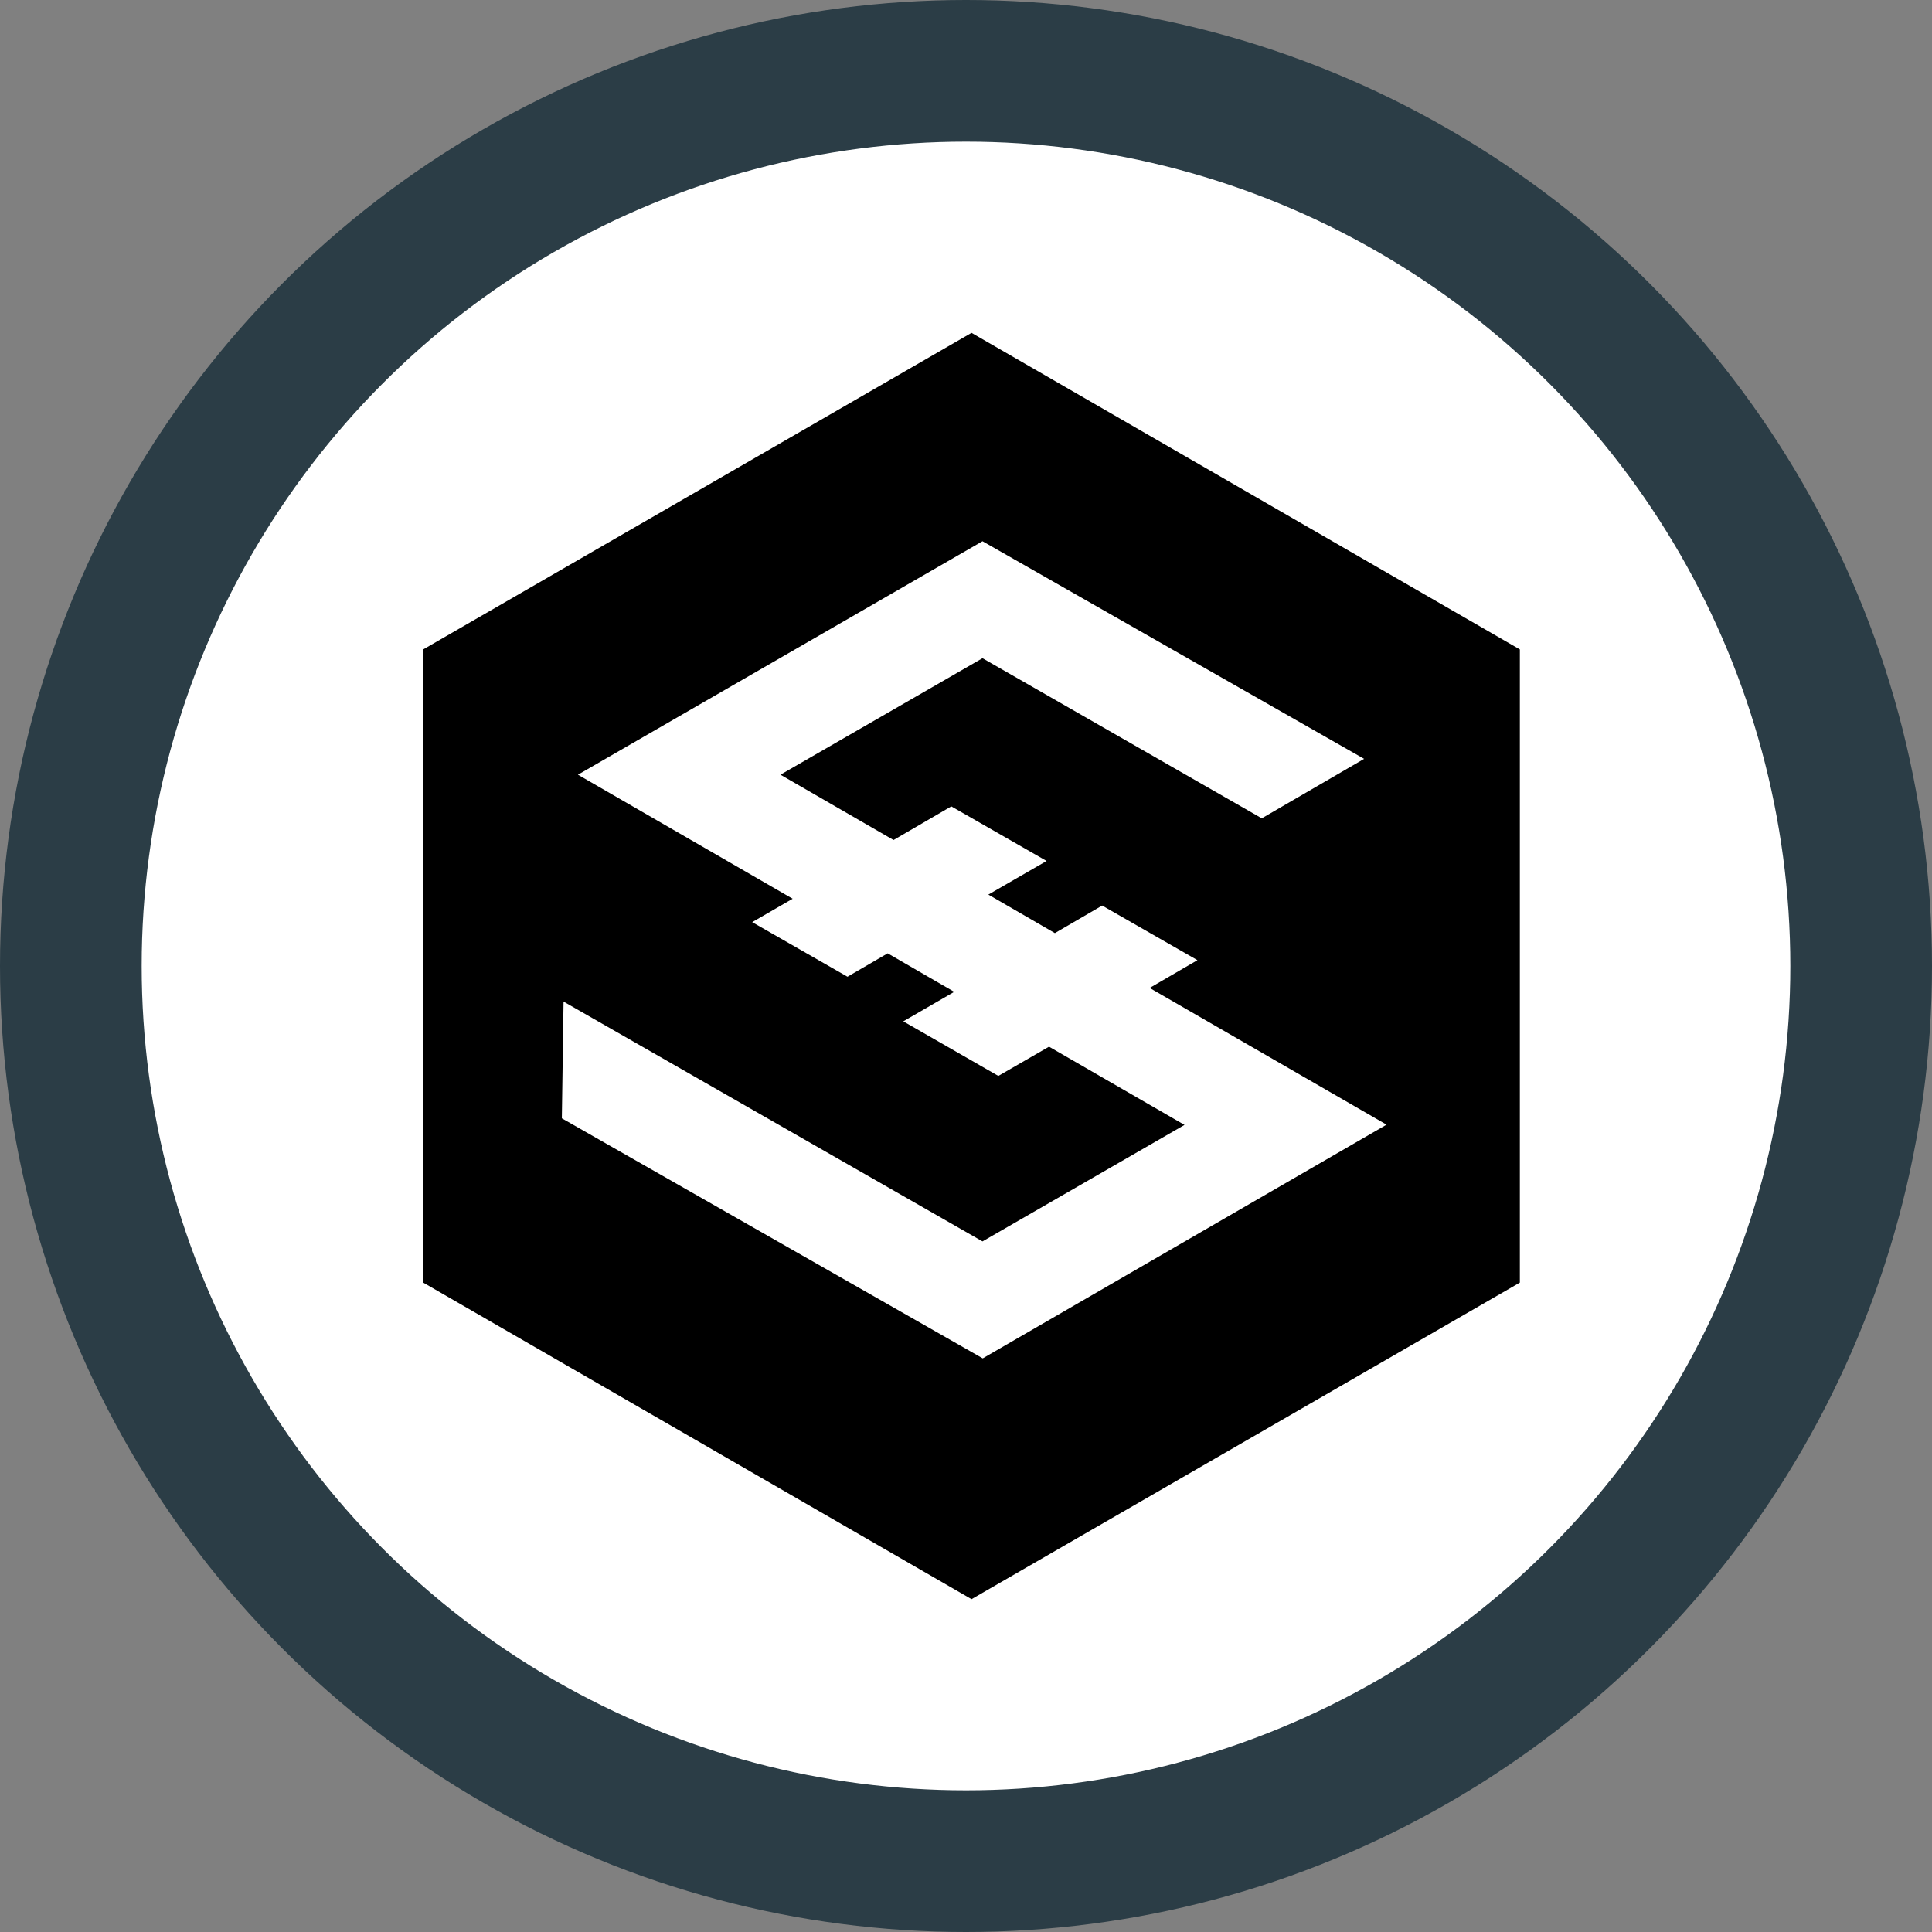 <svg width="256" height="256" viewBox="0 0 256 256" fill="none" xmlns="http://www.w3.org/2000/svg">
<rect x="0" y="0" width="256" height="256" fill="#808080" stroke="none"/>
<circle cx="128" cy="128" r="128" fill="#2B3D46"/>
<circle cx="128" cy="128" r="109.227" fill="white"/>
<g clip-path="url(#clip0_2879_79475)">
<path d="M128.732 44.106L56.074 86.054V169.949L128.732 211.897L201.389 169.949V86.054L128.732 44.106ZM130.217 179.992L74.448 148.184L74.674 132.716L130.185 164.492L156.955 149.056L139.001 138.69L132.284 142.565L119.69 135.332L126.439 131.425L117.623 126.322L112.295 129.422L99.669 122.189L105.029 119.089L76.58 102.652L130.185 71.716L180.754 100.553L167.192 108.433L130.185 87.217L103.415 102.652L118.398 111.307L126.051 106.85L138.678 114.084L130.96 118.54L139.776 123.642L146.04 119.993L158.667 127.227L152.337 130.908L183.725 149.024L130.217 179.992V179.992Z" fill="black"/>
</g>
<defs>
<clipPath id="clip0_2879_79475">
<rect width="145.315" height="167.79" fill="white" transform="translate(56.074 44.105)"/>
</clipPath>
</defs>
</svg>
